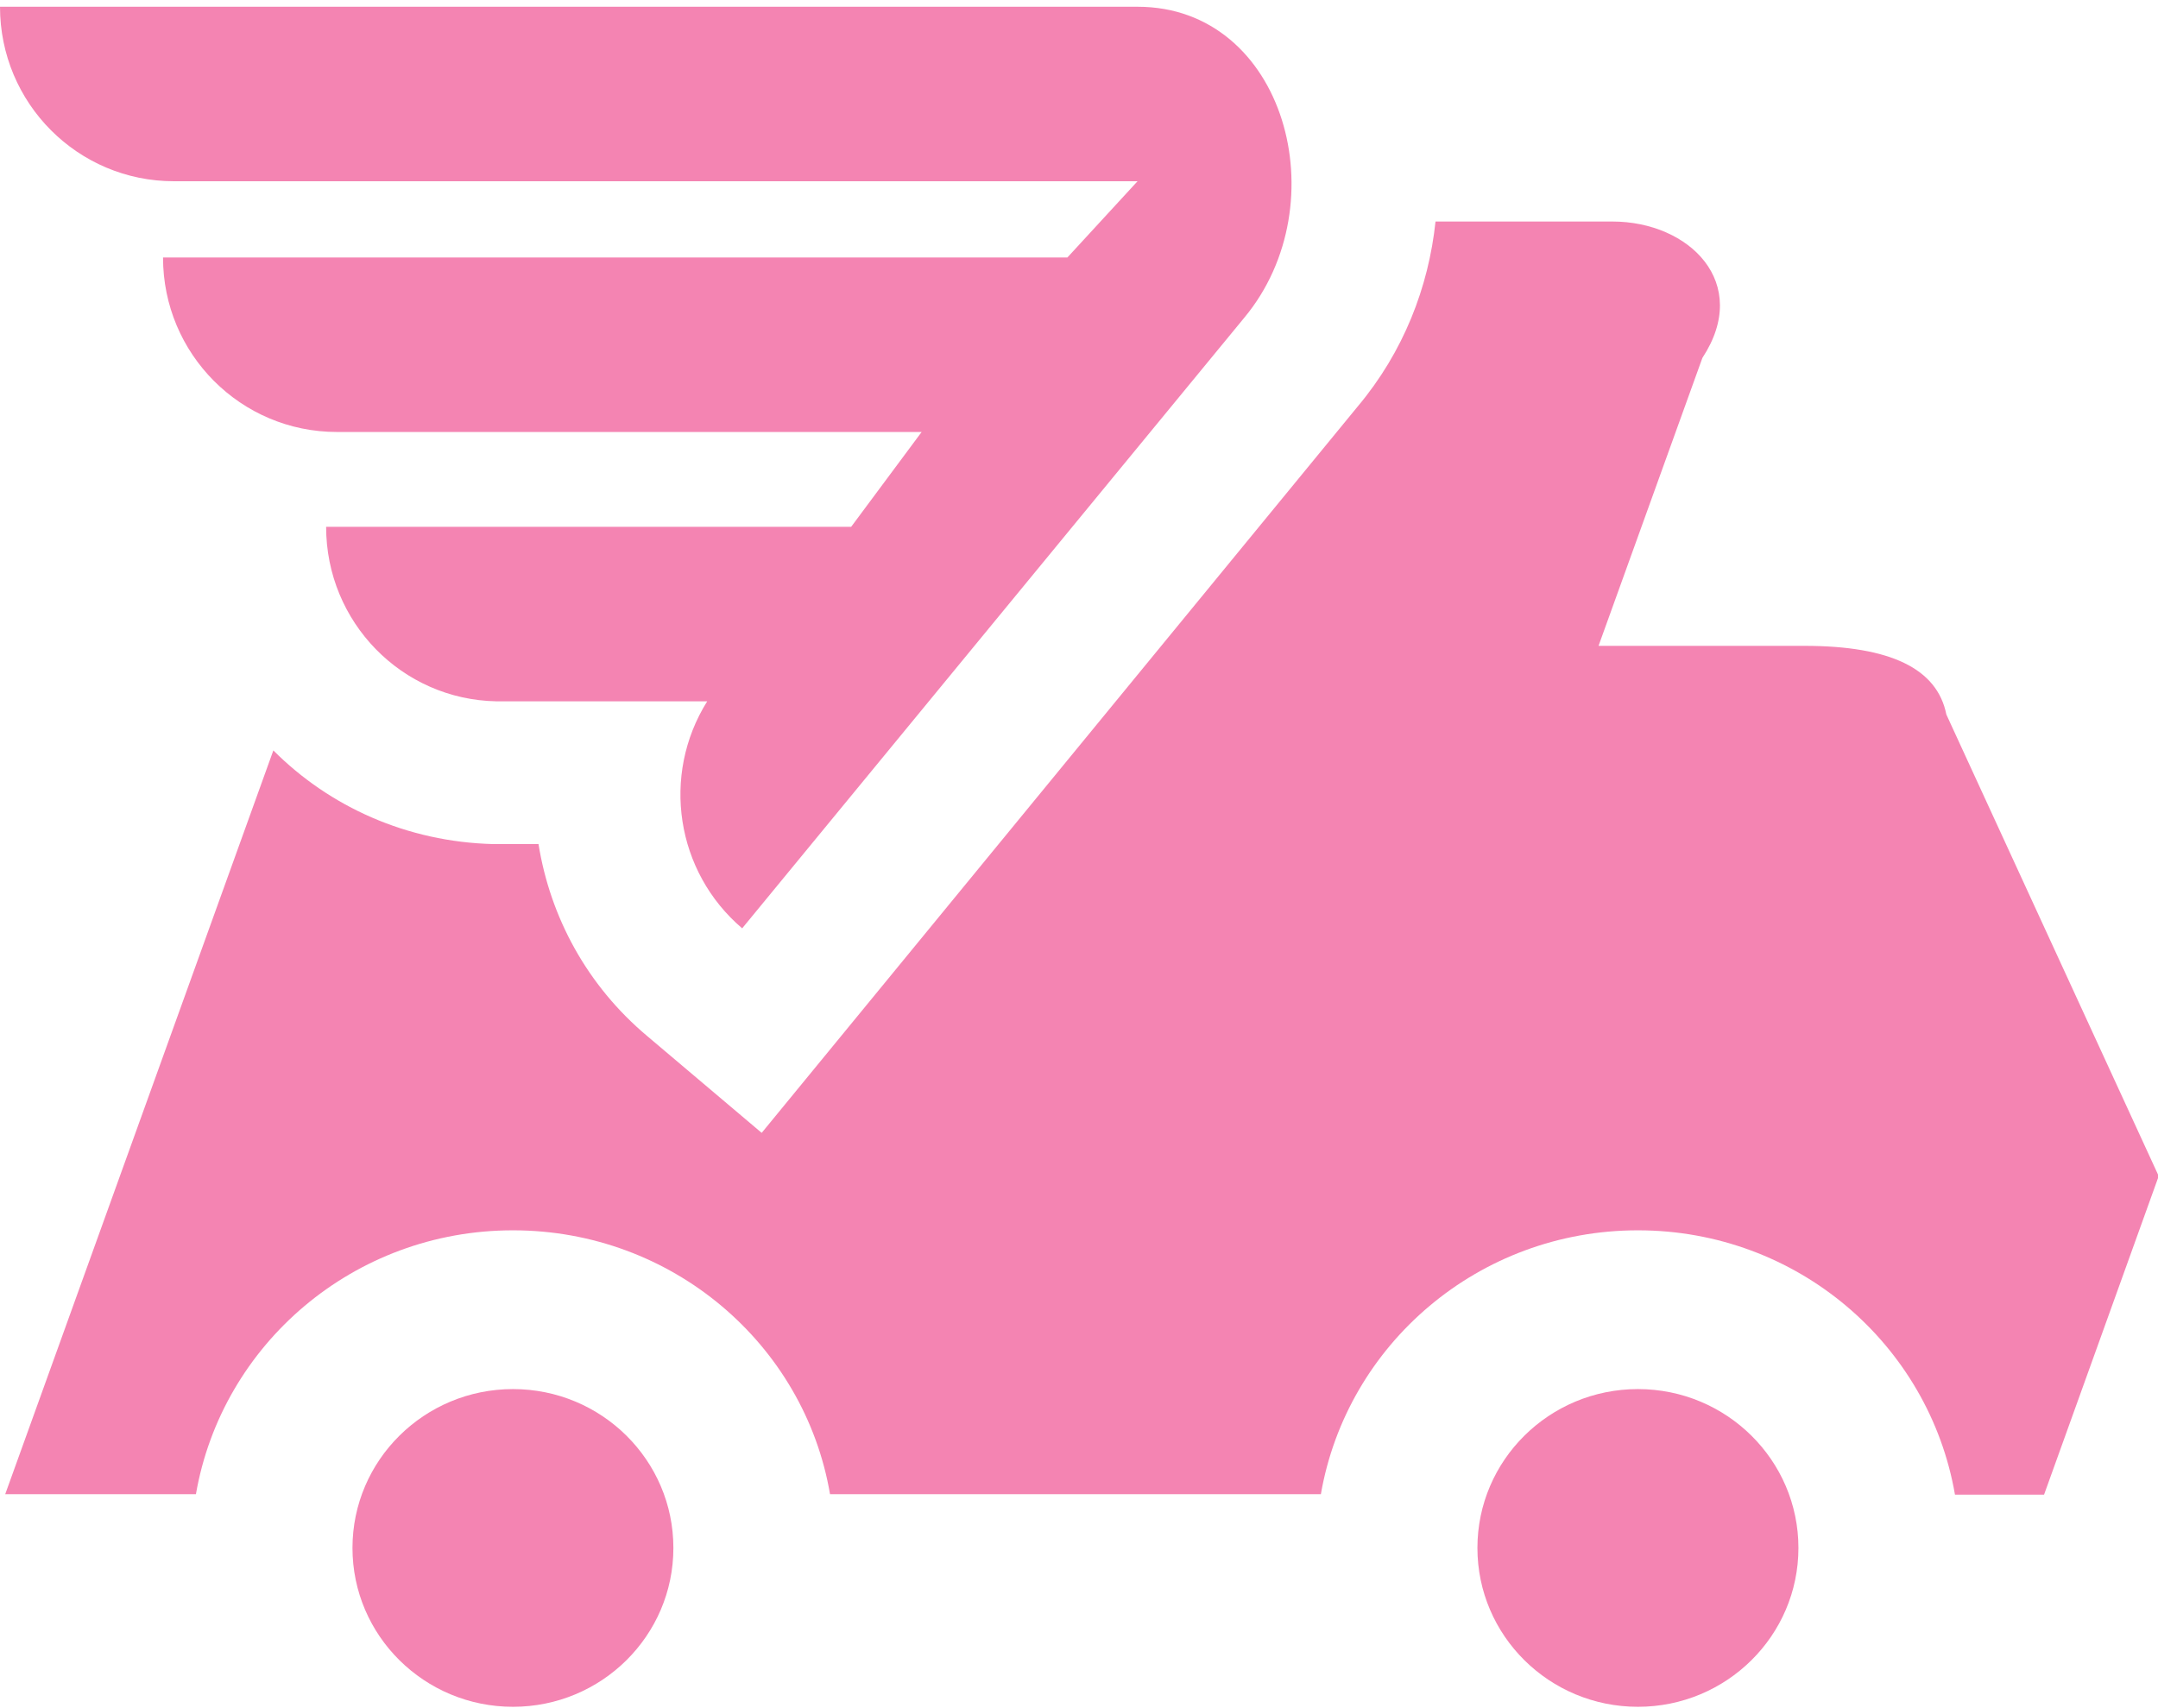 <svg width="24" height="19" viewBox="0 0 24 19" fill="none" xmlns="http://www.w3.org/2000/svg">
<path fill-rule="evenodd" clip-rule="evenodd" d="M5.705 15.451C6.691 15.451 7.489 16.243 7.489 17.218C7.489 18.193 6.691 18.985 5.705 18.985C4.719 18.985 3.92 18.193 3.92 17.218C3.92 16.243 4.719 15.451 5.705 15.451ZM18.216 15.451C19.202 15.451 20.001 16.243 20.001 17.218C20.001 18.193 19.202 18.985 18.216 18.985C17.23 18.985 16.431 18.193 16.431 17.218C16.431 16.243 17.23 15.451 18.216 15.451ZM17.932 2.464C18.788 2.464 19.481 3.147 18.933 3.981L17.778 7.184H20.068C21.025 7.184 21.545 7.438 21.646 7.947L24.008 13.082L22.733 16.625H21.742C21.453 14.952 19.986 13.685 18.216 13.685C16.446 13.685 14.979 14.952 14.69 16.62H9.231C8.947 14.952 7.475 13.685 5.705 13.685C3.935 13.685 2.468 14.952 2.179 16.62H0.058L3.04 8.347C3.665 8.974 4.526 9.365 5.488 9.389H5.989C6.119 10.199 6.527 10.962 7.201 11.527L8.471 12.601L15.099 4.522C15.609 3.915 15.888 3.194 15.965 2.464H17.932ZM12.651 0.075C14.291 0.075 14.892 2.266 13.839 3.533L8.254 10.326C7.518 9.699 7.35 8.625 7.865 7.801H5.522C4.469 7.782 3.627 6.92 3.627 5.86H9.466L10.25 4.805H3.747C2.679 4.805 1.813 3.938 1.813 2.864H11.871L12.651 2.016H1.934C0.866 2.016 0 1.149 0 0.075L12.651 0.075Z" fill="#F484B2"/>
</svg>
